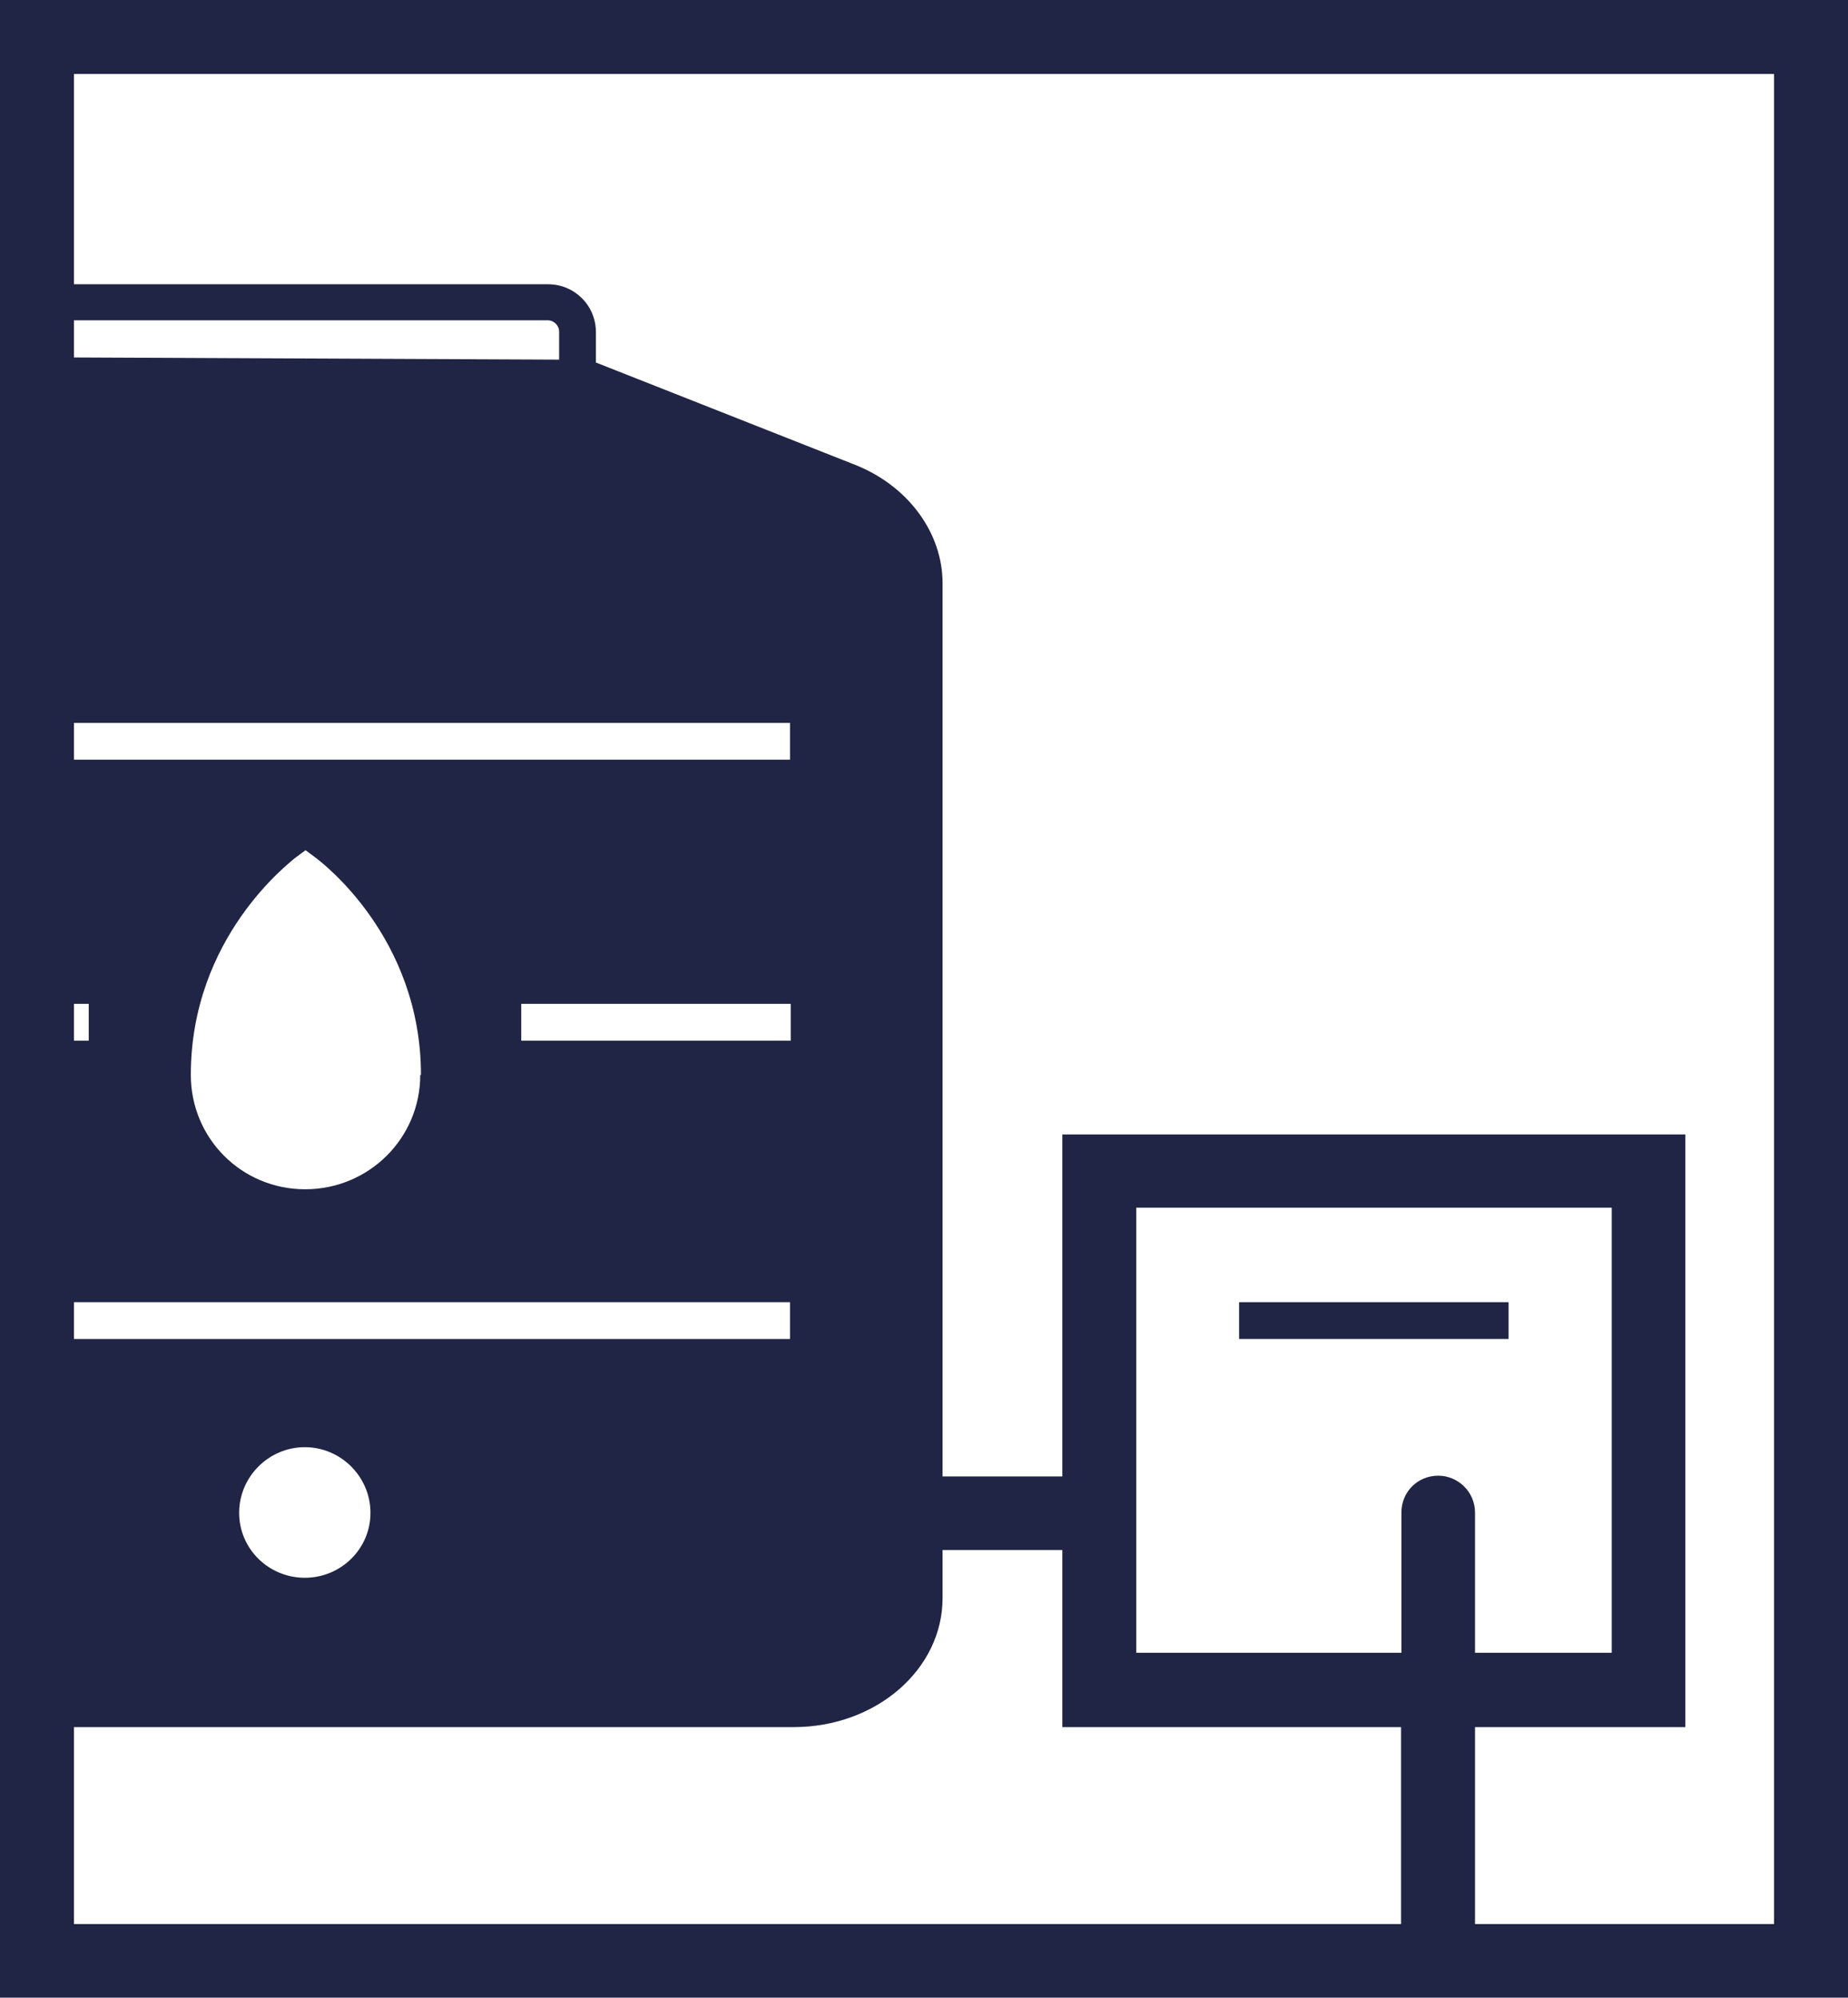 <?xml version="1.0" encoding="UTF-8"?>
<svg id="Layer_2" data-name="Layer 2" xmlns="http://www.w3.org/2000/svg" viewBox="0 0 51.23 55.38">
  <defs>
    <style>
      .cls-1 {
        fill: #202545;
      }
    </style>
  </defs>
  <g id="Rulers">
    <g>
      <path class="cls-1" d="M0,0v55.38h51.23V0H0ZM2.05,8.88h13.14c.16,0,.31.14.31.31v.78l-13.45-.06v-1.02ZM2.05,20.04h19.85v1.02H2.05v-1.02ZM21.92,27.83v1.02h-7.47v-1.02h7.47ZM11.65,29.8c0,1.76-1.43,3.17-3.19,3.17s-3.17-1.41-3.17-3.17c0-3.83,2.76-5.89,2.87-6l.31-.23.31.23c.12.1,2.89,2.17,2.89,6ZM2.05,27.83h.41v1.02h-.41v-1.02ZM2.05,36.1h19.85v1.02H2.05v-1.02ZM10.27,41.94c0,1-.82,1.8-1.82,1.8s-1.82-.8-1.82-1.8.82-1.82,1.82-1.82,1.82.82,1.82,1.82ZM38.84,53.34H2.05v-5.46h19.95c2.29,0,4.13-1.6,4.13-3.58v-1.33h3.32v4.91h9.39v5.46ZM39.87,40.91c-.57,0-1.02.45-1.02,1.02v3.89h-7.35v-12.34h13.18v12.34h-3.79v-3.89c0-.57-.47-1.02-1.02-1.02ZM49.18,53.34h-8.29v-5.46h5.83v-16.43h-17.27v9.48h-3.32v-24.76c0-1.39-.94-2.68-2.39-3.27l-7.22-2.85v-.84c0-.74-.59-1.33-1.33-1.33H2.05V2.05h47.13v51.29Z"/>
      <rect class="cls-1" x="34.35" y="36.1" width="7.47" height="1.02"/>
    </g>
  </g>
</svg>